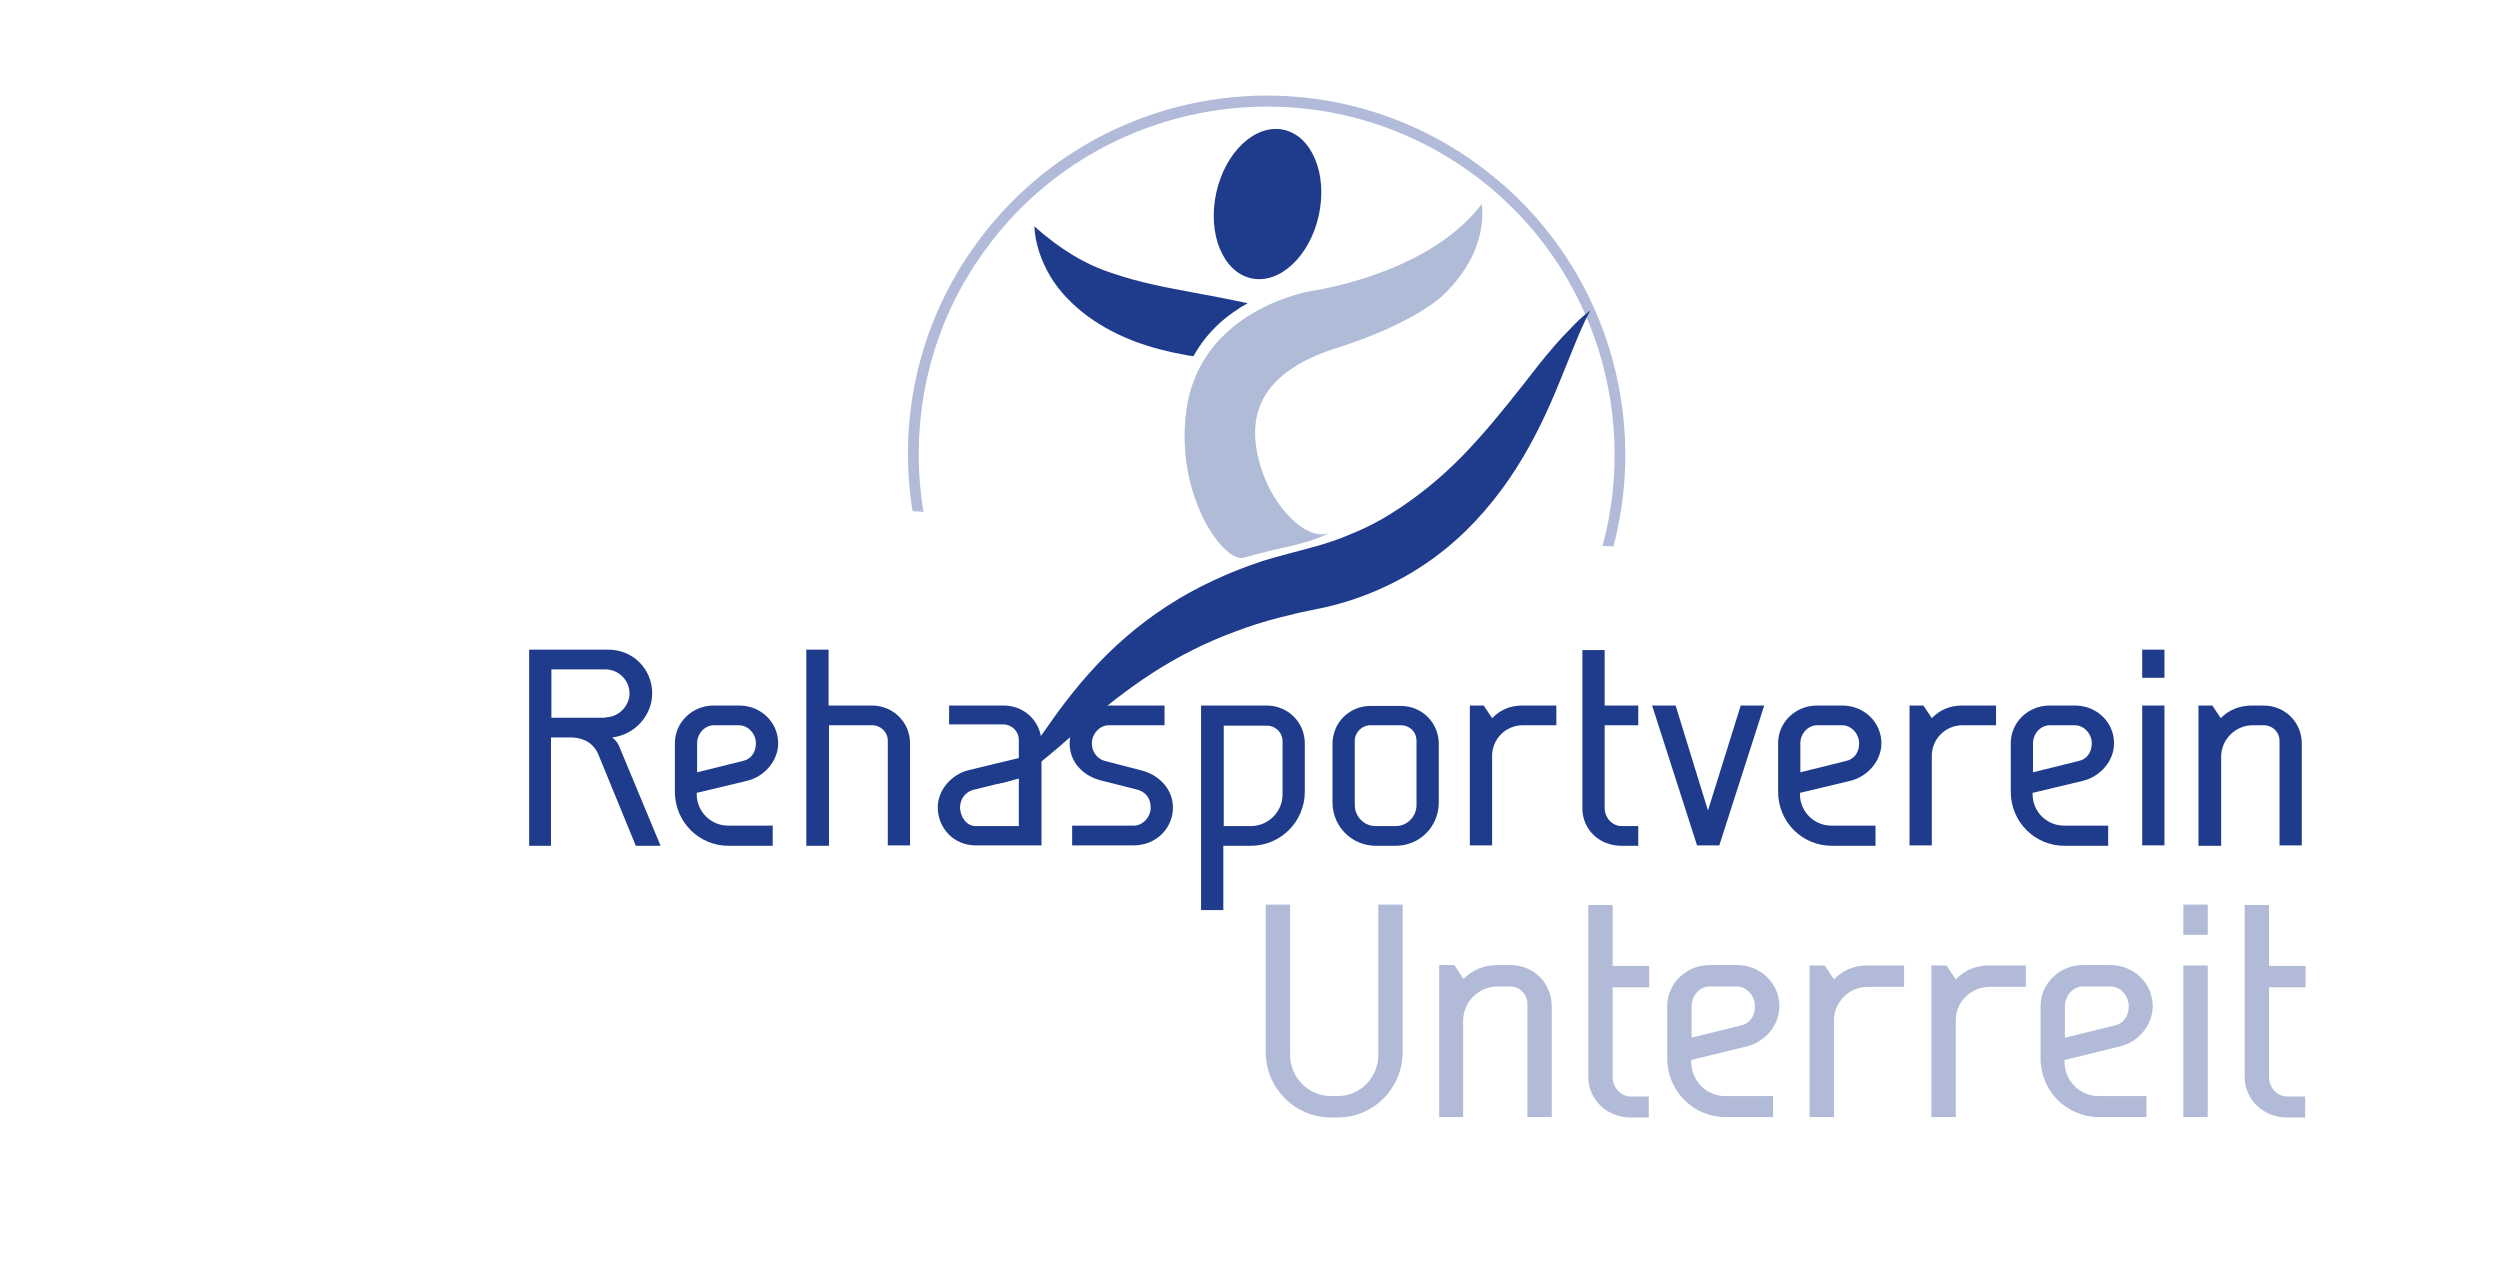 <?xml version="1.0" encoding="utf-8"?>
<!-- Generator: Adobe Illustrator 25.2.0, SVG Export Plug-In . SVG Version: 6.00 Build 0)  -->
<svg version="1.1" id="Ebene_2" xmlns="http://www.w3.org/2000/svg" xmlns:xlink="http://www.w3.org/1999/xlink" x="0px" y="0px"
	 viewBox="0 0 595.3 302.6" style="enable-background:new 0 0 595.3 302.6;" xml:space="preserve">
<style type="text/css">
	.st0{fill:#1F3C8C;}
	.st1{opacity:0.35;fill:#1F3C8C;}
	.st2{fill:#BCBCBB;}
	.st3{opacity:0.35;fill:#213A8F;}
	.st4{opacity:0.35;}
</style>
<path class="st0" d="M378.7,73.9c-1.9,3.5-3.3,7.1-4.8,10.8c-1.5,3.6-2.9,7.3-4.5,10.9c-3.2,7.3-7,14.5-12,21.2
	c-5,6.7-11,12.8-18.2,17.6c-7.1,4.8-15.3,8.3-23.6,10.2l-5.8,1.2c-1.8,0.4-3.6,0.9-5.3,1.3c-3.5,0.9-7,2-10.4,3.3
	c-6.8,2.5-13.4,5.8-19.6,9.8c-6.2,4-12.1,8.7-17.9,13.8c-2.9,2.5-5.9,5.2-9.1,7.7c-1.6,1.2-3.3,2.4-5.1,3.4
	c-1.8,0.9-3.9,1.6-5.9,1.5c1.9-0.6,3.4-1.7,4.8-3.1c1.3-1.3,2.5-2.8,3.7-4.3c2.3-3.1,4.5-6.3,6.8-9.5c4.7-6.4,10-12.6,16.3-18
	c6.2-5.4,13.3-10,20.9-13.5c3.8-1.8,7.7-3.3,11.6-4.6c2-0.6,4-1.2,6-1.7l3-0.8l2.6-0.7c3.4-0.9,6.7-2,9.9-3.4
	c3.2-1.3,6.3-2.9,9.3-4.8c5.9-3.7,11.5-8.2,16.6-13.4c5.1-5.2,9.9-11.1,14.7-17.2c2.4-3.1,4.8-6.2,7.4-9.2c1.3-1.5,2.7-3,4.1-4.4
	C375.6,76.5,377.1,75.1,378.7,73.9z"/>
<g>
	<path class="st0" d="M284.2,84.8c3.3-6,8.2-10,12.9-12.6c-4.2-0.9-8.3-1.7-12.2-2.4c-7.1-1.3-13.9-2.6-20.2-4.8
		c-6.4-2.1-12.2-5.6-18.4-11.1c0.2,4.1,1.6,8.2,3.8,11.9c2.2,3.7,5.4,6.9,8.9,9.5c7.1,5.2,15.3,7.8,23.2,9.2
		C282.9,84.7,283.5,84.7,284.2,84.8z"/>
</g>
<path class="st1" d="M352.8,48.6c-7.7,10.2-20.8,15.6-30.1,18.3c-6.1,1.8-10.5,2.4-10.5,2.4s-26.4,4.2-29.7,28.4
	c-2.8,20.4,9,36.5,13.7,35.1c9.1-2.7,15-3,20.7-6.1c-5,2.7-13.7-5.2-16.8-15.9c-2.1-7.1-1.7-13.4,2.6-18.7c3.1-3.7,8.1-6.9,15.8-9.3
	c18.4-5.9,24.9-12.3,24.9-12.3C355.1,59.5,352.8,48.6,352.8,48.6"/>
<ellipse transform="matrix(0.213 -0.977 0.977 0.213 190.036 333.195)" class="st0" cx="301.9" cy="48.6" rx="18.1" ry="12.5"/>
<path class="st2" d="M246.8,162.8"/>
<g id="Figur_2_">
	<path id="Bogen" class="st3" d="M219.9,121.9c-3.4-20.6,0.8-42.6,13.7-61c26.1-37.5,77.9-46.8,115.4-20.7
		c29.5,20.5,41.5,56.9,32.6,89.8l2.6,0.1c8.9-33.7-3.5-70.9-33.8-92c-38.7-27-91.9-17.4-118.9,21.3c-13.2,18.9-17.6,41.3-14.2,62.3
		L219.9,121.9z"/>
	<g id="Beine_1_">
	</g>
</g>
<g>
	<path class="st0" d="M145.8,175.6c0.9,0.7,1.5,1.6,1.8,2.5l9.7,23.3h-5.9l-8.9-21.7c-1.2-2.9-3.8-4.1-6.6-4.1h-4.7v25.8H126v-46.7
		h18.9c5.8,0,10.4,4.6,10.4,10.4C155.3,170.5,151,175,145.8,175.6z M144.2,170.8c3.1,0,5.7-2.7,5.7-5.7c0-3.1-2.6-5.7-5.7-5.7h-12.9
		v11.5H144.2z"/>
	<path class="st0" d="M184,201.4h-10.5c-7.1,0-12.8-5.7-12.8-12.9V177c0-5,4.1-9,9.3-9h6c5.2,0,9.3,4,9.3,9c0,4.2-3.3,7.9-7.3,8.9
		l-12.1,2.9v0.3c0,4.1,3.3,7.5,7.5,7.5H184V201.4z M166,183.9l10.9-2.7c1.8-0.4,3.1-1.9,3.1-4.2c0-2.3-1.9-4.3-4-4.3h-6
		c-2.2,0-4,2-4,4.3V183.9z"/>
	<path class="st0" d="M207.6,168c5.1,0,9.1,4,9.1,9v24.3h-5.3v-24.9c0-2.1-1.7-3.7-3.7-3.7h-10.3v28.7H192v-46.7h5.3V168H207.6z"/>
	<path class="st0" d="M226,172.7V168h13c5,0,9,3.9,9,8.9v24.4h-15.7c-5.2,0-9-4.1-9-9.1c0-4.1,3.3-7.8,7.3-8.8l12-2.9v-4.3
		c0-2.1-1.7-3.7-3.7-3.7H226z M232.3,196.7h10.3v-11.3l-10.9,2.7c-1.8,0.5-3.1,2.1-3.1,4.3C228.7,194.6,230.2,196.7,232.3,196.7z"/>
	<path class="st0" d="M262,185.8c-4.1-1.1-7.3-4.3-7.3-8.8c0-5,4.1-9,9.3-9h13.3v4.7H264c-2.1,0-4,2-4,4.3c0,2.1,1.3,3.7,3.1,4.2
		l8.9,2.3c4.1,1.1,7.3,4.5,7.3,8.8c0,5-4.1,9-9.3,9h-14.7v-4.7H270c2.1,0,4-2,4-4.3c0-2.3-1.3-3.8-3.3-4.3L262,185.8z"/>
	<path class="st0" d="M310.7,188.5c0,7.1-5.7,12.9-12.9,12.9h-6.5v15.3H286V168h15.6c5.1,0,9.1,4,9.1,9V188.5z M291.4,196.7h6.5
		c4.1,0,7.5-3.4,7.5-7.5v-12.7c0-2.1-1.7-3.7-3.7-3.7h-10.3V196.7z"/>
	<path class="st0" d="M327.6,201.4c-5.7,0-10.3-4.6-10.3-10.3v-14c0-5,4-9,9-9h7.3c5,0,9,4,9,9v14c0,5.7-4.5,10.3-10.3,10.3H327.6z
		 M332.4,196.7c2.7,0,4.9-2.3,4.9-5v-15.3c0-2.1-1.6-3.7-3.7-3.7h-7.3c-2,0-3.7,1.7-3.7,3.7v15.3c0,2.7,2.2,5,4.9,5H332.4z"/>
	<path class="st0" d="M350,168h3.3l2,3c2-2,4.3-3,7.3-3h8v4.7h-8c-4.1,0-7.3,3.3-7.3,7.3v21.3H350V168z"/>
	<path class="st0" d="M390.1,196.7v4.7h-4c-5.3,0-9.3-3.9-9.3-8.9v-37.7h5.3V168h8v4.7h-8v19.7c0,2.3,1.8,4.3,4,4.3H390.1z"/>
	<path class="st0" d="M414.5,168h5.6l-10.7,33.3h-5.3L393.4,168h5.6l7.7,25L414.5,168z"/>
	<path class="st0" d="M446.7,201.4h-10.5c-7.1,0-12.8-5.7-12.8-12.9V177c0-5,4.1-9,9.3-9h6c5.2,0,9.3,4,9.3,9c0,4.2-3.3,7.9-7.3,8.9
		l-12.1,2.9v0.3c0,4.1,3.3,7.5,7.5,7.5h10.5V201.4z M428.7,183.9l10.9-2.7c1.8-0.4,3.1-1.9,3.1-4.2c0-2.3-1.9-4.3-4-4.3h-6
		c-2.2,0-4,2-4,4.3V183.9z"/>
	<path class="st0" d="M454.7,168h3.3l2,3c2-2,4.3-3,7.3-3h8v4.7h-8c-4.1,0-7.3,3.3-7.3,7.3v21.3h-5.3V168z"/>
	<path class="st0" d="M502.1,201.4h-10.5c-7.1,0-12.8-5.7-12.8-12.9V177c0-5,4.1-9,9.3-9h6c5.2,0,9.3,4,9.3,9c0,4.2-3.3,7.9-7.3,8.9
		l-12.1,2.9v0.3c0,4.1,3.3,7.5,7.5,7.5h10.5V201.4z M484.1,183.9l10.9-2.7c1.8-0.4,3.1-1.9,3.1-4.2c0-2.3-1.9-4.3-4-4.3h-6
		c-2.2,0-4,2-4,4.3V183.9z"/>
	<path class="st0" d="M510.1,154.7h5.3v6.7h-5.3V154.7z M510.1,168h5.3v33.3h-5.3V168z"/>
	<path class="st0" d="M528.8,201.4h-5.3V168h3.3l2,3c2-2,4.5-3,7.5-3h2.7c5.1,0,9.1,4,9.1,9v24.3h-5.3v-24.9c0-2.1-1.7-3.7-3.7-3.7
		h-2.7c-4.1,0-7.5,3.4-7.5,7.5V201.4z"/>
</g>
<g class="st4">
	<path class="st0" d="M334,250.5c0,8.6-6.9,15.6-15.5,15.6H317c-8.6,0-15.6-6.9-15.6-15.6v-35.1h5.8v35.8c0,5.4,4.4,9.8,9.8,9.8h1.5
		c5.4,0,9.7-4.4,9.7-9.8v-35.8h5.8V250.5z"/>
	<path class="st0" d="M348.5,266h-5.8v-36.2h3.6l2.2,3.3c2.2-2.2,4.8-3.3,8.2-3.3h3c5.5,0,9.8,4.3,9.8,9.8V266h-5.8V239
		c0-2.2-1.8-4.1-4.1-4.1h-3c-4.5,0-8.2,3.7-8.2,8.2V266z"/>
	<path class="st0" d="M392.6,261v5.1h-4.3c-5.7,0-10.1-4.3-10.1-9.7v-40.9h5.8v14.5h8.7v5.1h-8.7v21.4c0,2.5,2,4.6,4.3,4.6H392.6z"
		/>
	<path class="st0" d="M422.3,266h-11.4c-7.7,0-13.9-6.2-13.9-14v-12.4c0-5.4,4.5-9.8,10.1-9.8h6.5c5.6,0,10.1,4.3,10.1,9.8
		c0,4.6-3.5,8.6-7.9,9.6l-13.1,3.2v0.4c0,4.5,3.6,8.2,8.1,8.2h11.4V266z M402.7,247.1l11.8-2.9c2-0.4,3.4-2.1,3.4-4.6
		c0-2.5-2-4.7-4.3-4.7h-6.5c-2.4,0-4.3,2.2-4.3,4.7V247.1z"/>
	<path class="st0" d="M430.9,229.9h3.6l2.2,3.3c2.2-2.2,4.7-3.3,8-3.3h8.7v5.1h-8.7c-4.4,0-8,3.6-8,8V266h-5.8V229.9z"/>
	<path class="st0" d="M459.9,229.9h3.6l2.2,3.3c2.2-2.2,4.7-3.3,8-3.3h8.7v5.1h-8.7c-4.4,0-8,3.6-8,8V266h-5.8V229.9z"/>
	<path class="st0" d="M511.2,266h-11.4c-7.7,0-13.9-6.2-13.9-14v-12.4c0-5.4,4.5-9.8,10.1-9.8h6.5c5.6,0,10.1,4.3,10.1,9.8
		c0,4.6-3.5,8.6-7.9,9.6l-13.1,3.2v0.4c0,4.5,3.6,8.2,8.1,8.2h11.4V266z M491.7,247.1l11.8-2.9c2-0.4,3.4-2.1,3.4-4.6
		c0-2.5-2-4.7-4.3-4.7H496c-2.4,0-4.3,2.2-4.3,4.7V247.1z"/>
	<path class="st0" d="M519.9,215.4h5.8v7.2h-5.8V215.4z M519.9,229.9h5.8V266h-5.8V229.9z"/>
	<path class="st0" d="M548.9,261v5.1h-4.3c-5.7,0-10.1-4.3-10.1-9.7v-40.9h5.8v14.5h8.7v5.1h-8.7v21.4c0,2.5,2,4.6,4.3,4.6H548.9z"
		/>
</g>
</svg>

